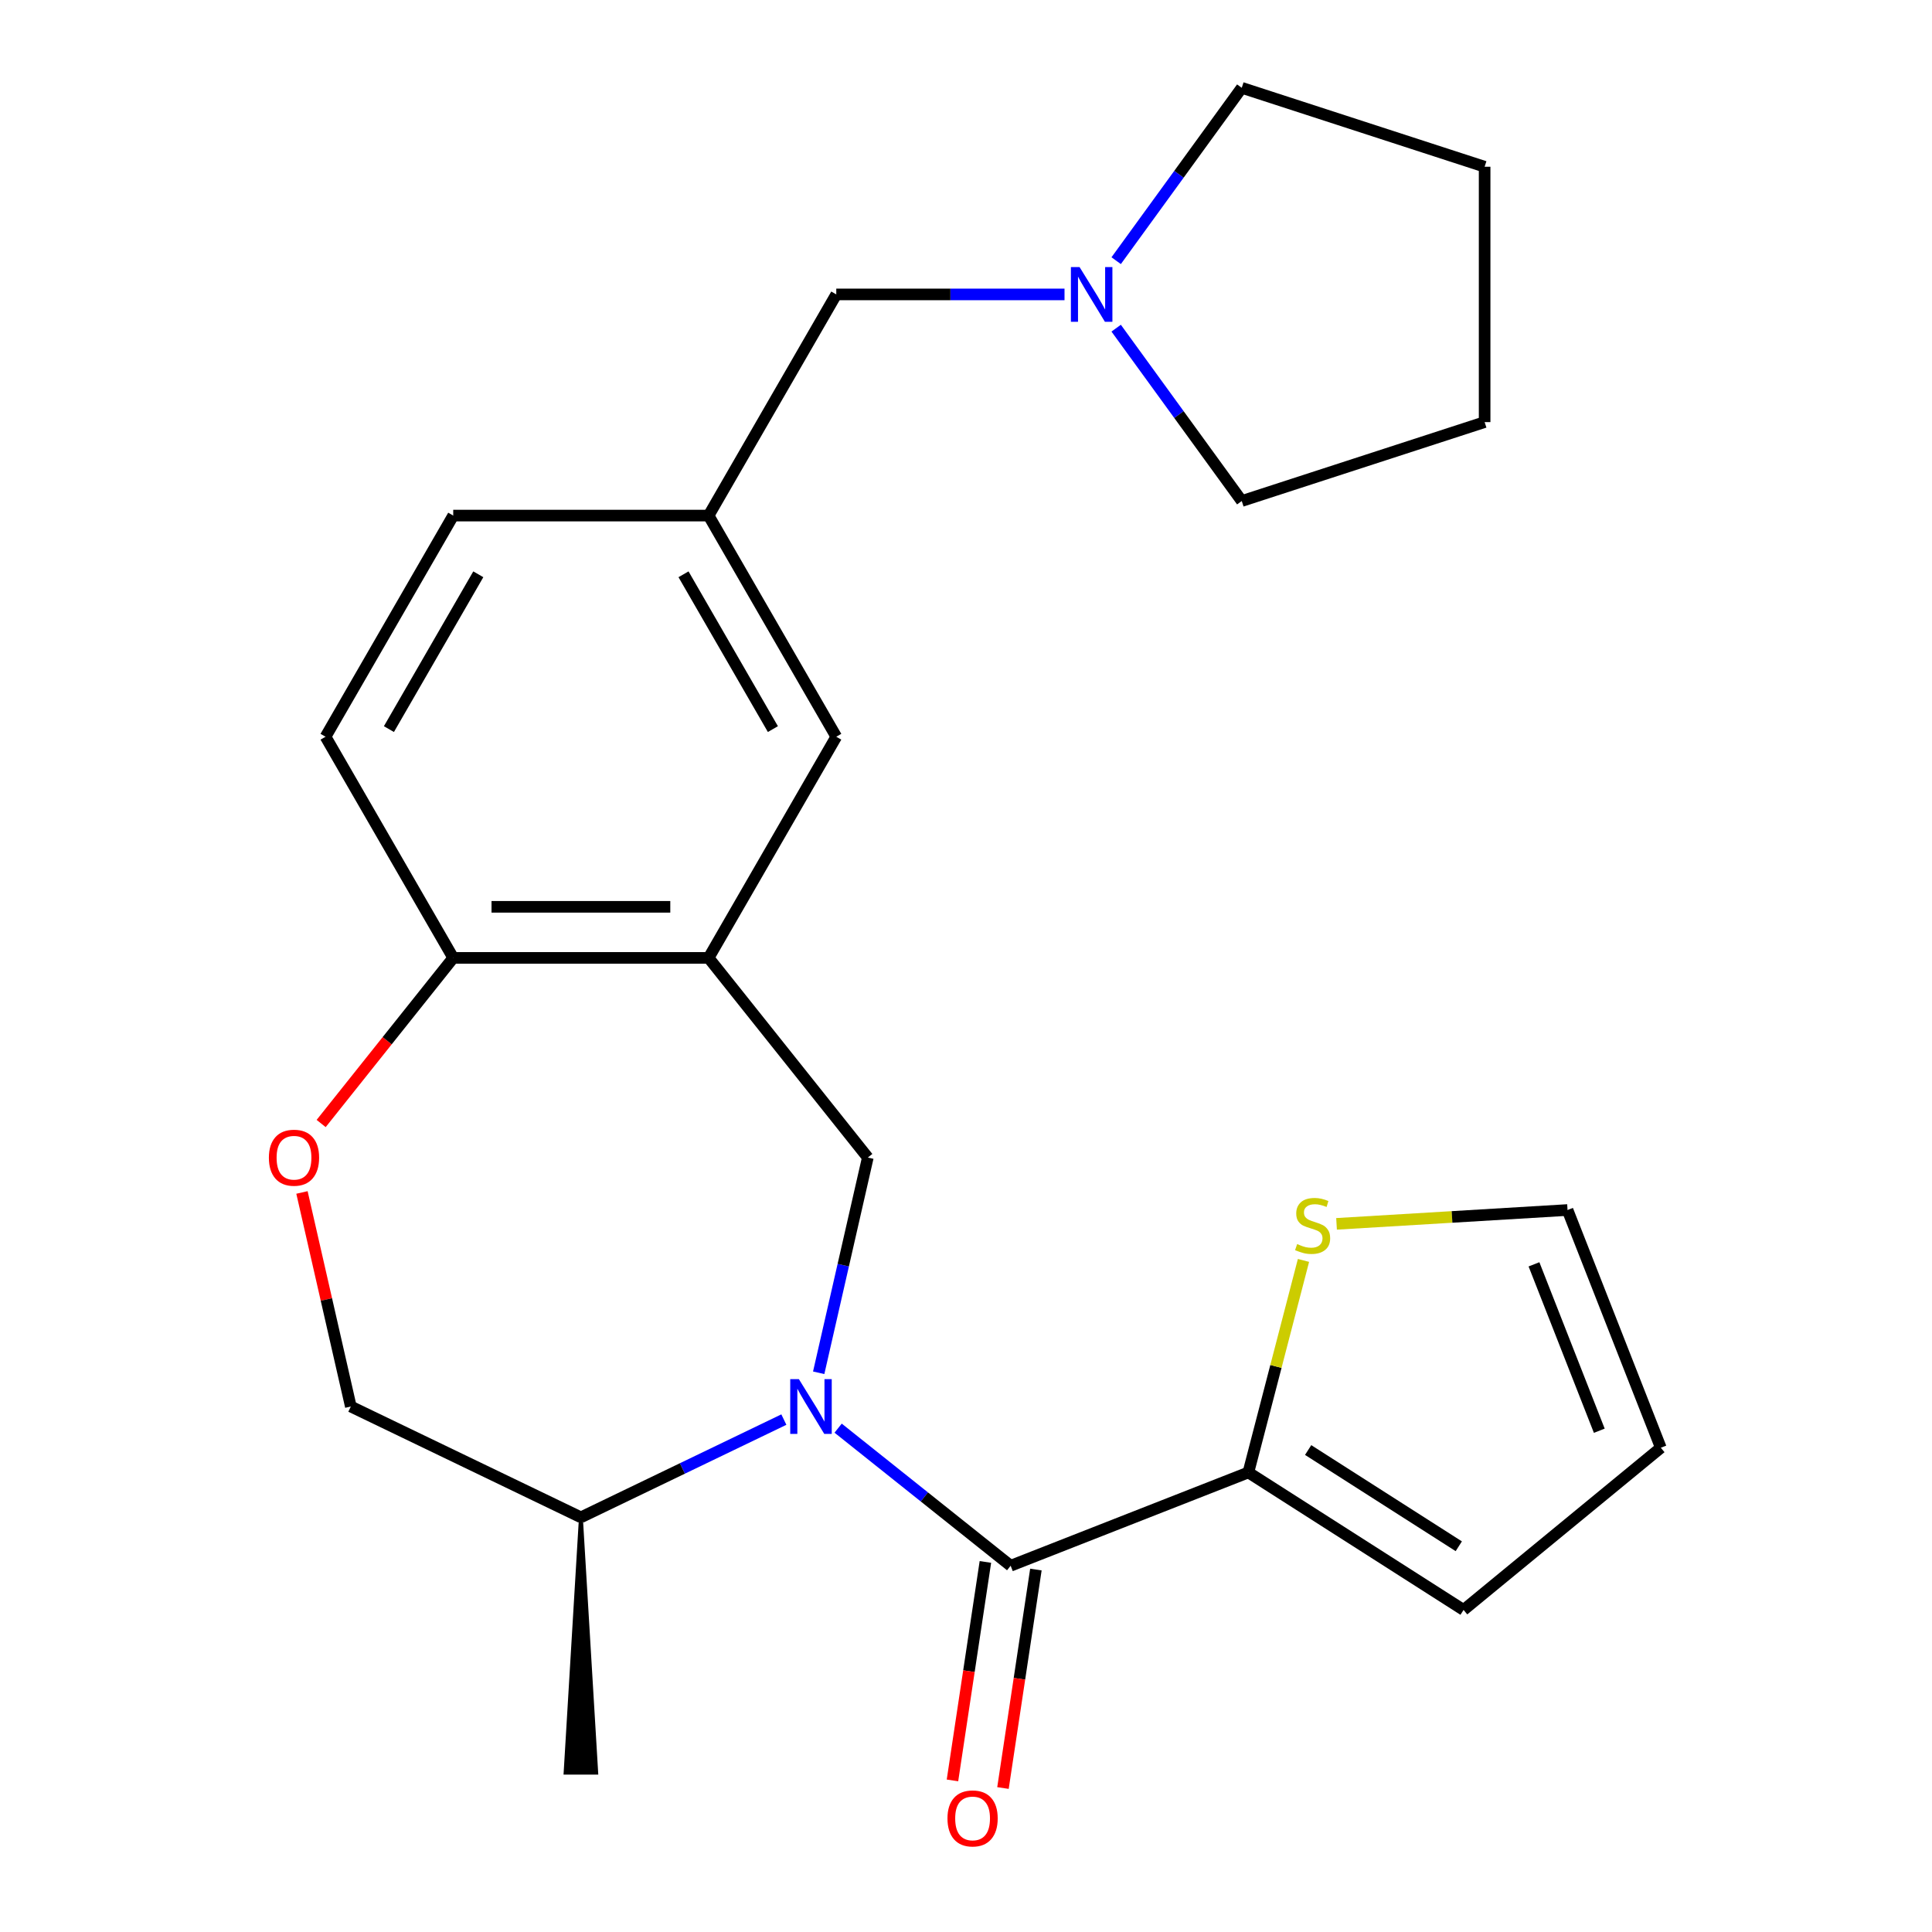 <?xml version='1.0' encoding='iso-8859-1'?>
<svg version='1.1' baseProfile='full'
              xmlns='http://www.w3.org/2000/svg'
                      xmlns:rdkit='http://www.rdkit.org/xml'
                      xmlns:xlink='http://www.w3.org/1999/xlink'
                  xml:space='preserve'
width='1000px' height='1000px' viewBox='0 0 1000 1000'>
<!-- END OF HEADER -->
<rect style='opacity:1.0;fill:#FFFFFF;stroke:none' width='1000' height='1000' x='0' y='0'> </rect>
<path class='bond-0' d='M 433.812,739.213 L 478.461,774.82' style='fill:none;fill-rule:evenodd;stroke:#0000FF;stroke-width:6px;stroke-linecap:butt;stroke-linejoin:miter;stroke-opacity:1' />
<path class='bond-0' d='M 478.461,774.82 L 523.11,810.426' style='fill:none;fill-rule:evenodd;stroke:#000000;stroke-width:6px;stroke-linecap:butt;stroke-linejoin:miter;stroke-opacity:1' />
<path class='bond-1' d='M 423.753,710.549 L 436.467,654.848' style='fill:none;fill-rule:evenodd;stroke:#0000FF;stroke-width:6px;stroke-linecap:butt;stroke-linejoin:miter;stroke-opacity:1' />
<path class='bond-1' d='M 436.467,654.848 L 449.18,599.147' style='fill:none;fill-rule:evenodd;stroke:#000000;stroke-width:6px;stroke-linecap:butt;stroke-linejoin:miter;stroke-opacity:1' />
<path class='bond-8' d='M 405.723,734.777 L 353.2,760.071' style='fill:none;fill-rule:evenodd;stroke:#0000FF;stroke-width:6px;stroke-linecap:butt;stroke-linejoin:miter;stroke-opacity:1' />
<path class='bond-8' d='M 353.2,760.071 L 300.677,785.364' style='fill:none;fill-rule:evenodd;stroke:#000000;stroke-width:6px;stroke-linecap:butt;stroke-linejoin:miter;stroke-opacity:1' />
<path class='bond-3' d='M 523.11,810.426 L 646.153,762.136' style='fill:none;fill-rule:evenodd;stroke:#000000;stroke-width:6px;stroke-linecap:butt;stroke-linejoin:miter;stroke-opacity:1' />
<path class='bond-10' d='M 510.039,808.456 L 501.517,864.996' style='fill:none;fill-rule:evenodd;stroke:#000000;stroke-width:6px;stroke-linecap:butt;stroke-linejoin:miter;stroke-opacity:1' />
<path class='bond-10' d='M 501.517,864.996 L 492.995,921.536' style='fill:none;fill-rule:evenodd;stroke:#FF0000;stroke-width:6px;stroke-linecap:butt;stroke-linejoin:miter;stroke-opacity:1' />
<path class='bond-10' d='M 536.18,812.396 L 527.658,868.936' style='fill:none;fill-rule:evenodd;stroke:#000000;stroke-width:6px;stroke-linecap:butt;stroke-linejoin:miter;stroke-opacity:1' />
<path class='bond-10' d='M 527.658,868.936 L 519.136,925.476' style='fill:none;fill-rule:evenodd;stroke:#FF0000;stroke-width:6px;stroke-linecap:butt;stroke-linejoin:miter;stroke-opacity:1' />
<path class='bond-2' d='M 449.18,599.147 L 366.767,495.805' style='fill:none;fill-rule:evenodd;stroke:#000000;stroke-width:6px;stroke-linecap:butt;stroke-linejoin:miter;stroke-opacity:1' />
<path class='bond-5' d='M 366.767,495.805 L 234.587,495.805' style='fill:none;fill-rule:evenodd;stroke:#000000;stroke-width:6px;stroke-linecap:butt;stroke-linejoin:miter;stroke-opacity:1' />
<path class='bond-5' d='M 346.94,469.369 L 254.414,469.369' style='fill:none;fill-rule:evenodd;stroke:#000000;stroke-width:6px;stroke-linecap:butt;stroke-linejoin:miter;stroke-opacity:1' />
<path class='bond-9' d='M 366.767,495.805 L 432.857,381.333' style='fill:none;fill-rule:evenodd;stroke:#000000;stroke-width:6px;stroke-linecap:butt;stroke-linejoin:miter;stroke-opacity:1' />
<path class='bond-6' d='M 646.153,762.136 L 660.417,707.263' style='fill:none;fill-rule:evenodd;stroke:#000000;stroke-width:6px;stroke-linecap:butt;stroke-linejoin:miter;stroke-opacity:1' />
<path class='bond-6' d='M 660.417,707.263 L 674.68,652.391' style='fill:none;fill-rule:evenodd;stroke:#CCCC00;stroke-width:6px;stroke-linecap:butt;stroke-linejoin:miter;stroke-opacity:1' />
<path class='bond-11' d='M 646.153,762.136 L 757.544,833.295' style='fill:none;fill-rule:evenodd;stroke:#000000;stroke-width:6px;stroke-linecap:butt;stroke-linejoin:miter;stroke-opacity:1' />
<path class='bond-11' d='M 677.093,750.531 L 755.067,800.343' style='fill:none;fill-rule:evenodd;stroke:#000000;stroke-width:6px;stroke-linecap:butt;stroke-linejoin:miter;stroke-opacity:1' />
<path class='bond-4' d='M 156.297,617.212 L 168.942,672.613' style='fill:none;fill-rule:evenodd;stroke:#FF0000;stroke-width:6px;stroke-linecap:butt;stroke-linejoin:miter;stroke-opacity:1' />
<path class='bond-4' d='M 168.942,672.613 L 181.587,728.013' style='fill:none;fill-rule:evenodd;stroke:#000000;stroke-width:6px;stroke-linecap:butt;stroke-linejoin:miter;stroke-opacity:1' />
<path class='bond-24' d='M 166.229,581.523 L 200.408,538.664' style='fill:none;fill-rule:evenodd;stroke:#FF0000;stroke-width:6px;stroke-linecap:butt;stroke-linejoin:miter;stroke-opacity:1' />
<path class='bond-24' d='M 200.408,538.664 L 234.587,495.805' style='fill:none;fill-rule:evenodd;stroke:#000000;stroke-width:6px;stroke-linecap:butt;stroke-linejoin:miter;stroke-opacity:1' />
<path class='bond-17' d='M 234.587,495.805 L 168.497,381.333' style='fill:none;fill-rule:evenodd;stroke:#000000;stroke-width:6px;stroke-linecap:butt;stroke-linejoin:miter;stroke-opacity:1' />
<path class='bond-13' d='M 691.792,633.465 L 751.571,629.884' style='fill:none;fill-rule:evenodd;stroke:#CCCC00;stroke-width:6px;stroke-linecap:butt;stroke-linejoin:miter;stroke-opacity:1' />
<path class='bond-13' d='M 751.571,629.884 L 811.351,626.302' style='fill:none;fill-rule:evenodd;stroke:#000000;stroke-width:6px;stroke-linecap:butt;stroke-linejoin:miter;stroke-opacity:1' />
<path class='bond-7' d='M 550.993,152.391 L 491.925,152.391' style='fill:none;fill-rule:evenodd;stroke:#0000FF;stroke-width:6px;stroke-linecap:butt;stroke-linejoin:miter;stroke-opacity:1' />
<path class='bond-7' d='M 491.925,152.391 L 432.857,152.391' style='fill:none;fill-rule:evenodd;stroke:#000000;stroke-width:6px;stroke-linecap:butt;stroke-linejoin:miter;stroke-opacity:1' />
<path class='bond-19' d='M 577.726,134.926 L 610.228,90.19' style='fill:none;fill-rule:evenodd;stroke:#0000FF;stroke-width:6px;stroke-linecap:butt;stroke-linejoin:miter;stroke-opacity:1' />
<path class='bond-19' d='M 610.228,90.19 L 642.731,45.455' style='fill:none;fill-rule:evenodd;stroke:#000000;stroke-width:6px;stroke-linecap:butt;stroke-linejoin:miter;stroke-opacity:1' />
<path class='bond-20' d='M 577.726,169.855 L 610.228,214.591' style='fill:none;fill-rule:evenodd;stroke:#0000FF;stroke-width:6px;stroke-linecap:butt;stroke-linejoin:miter;stroke-opacity:1' />
<path class='bond-20' d='M 610.228,214.591 L 642.731,259.327' style='fill:none;fill-rule:evenodd;stroke:#000000;stroke-width:6px;stroke-linecap:butt;stroke-linejoin:miter;stroke-opacity:1' />
<path class='bond-12' d='M 300.677,785.364 L 181.587,728.013' style='fill:none;fill-rule:evenodd;stroke:#000000;stroke-width:6px;stroke-linecap:butt;stroke-linejoin:miter;stroke-opacity:1' />
<path class='bond-21' d='M 300.677,785.364 L 292.746,917.544 L 308.608,917.544 Z' style='fill:#000000;fill-rule:evenodd;fill-opacity:1;stroke:#000000;stroke-width:2px;stroke-linecap:butt;stroke-linejoin:miter;stroke-opacity:1;' />
<path class='bond-14' d='M 432.857,381.333 L 366.767,266.862' style='fill:none;fill-rule:evenodd;stroke:#000000;stroke-width:6px;stroke-linecap:butt;stroke-linejoin:miter;stroke-opacity:1' />
<path class='bond-14' d='M 400.049,377.381 L 353.786,297.251' style='fill:none;fill-rule:evenodd;stroke:#000000;stroke-width:6px;stroke-linecap:butt;stroke-linejoin:miter;stroke-opacity:1' />
<path class='bond-15' d='M 757.544,833.295 L 859.642,749.345' style='fill:none;fill-rule:evenodd;stroke:#000000;stroke-width:6px;stroke-linecap:butt;stroke-linejoin:miter;stroke-opacity:1' />
<path class='bond-25' d='M 811.351,626.302 L 859.642,749.345' style='fill:none;fill-rule:evenodd;stroke:#000000;stroke-width:6px;stroke-linecap:butt;stroke-linejoin:miter;stroke-opacity:1' />
<path class='bond-25' d='M 793.986,654.417 L 827.79,740.547' style='fill:none;fill-rule:evenodd;stroke:#000000;stroke-width:6px;stroke-linecap:butt;stroke-linejoin:miter;stroke-opacity:1' />
<path class='bond-16' d='M 366.767,266.862 L 432.857,152.391' style='fill:none;fill-rule:evenodd;stroke:#000000;stroke-width:6px;stroke-linecap:butt;stroke-linejoin:miter;stroke-opacity:1' />
<path class='bond-18' d='M 366.767,266.862 L 234.587,266.862' style='fill:none;fill-rule:evenodd;stroke:#000000;stroke-width:6px;stroke-linecap:butt;stroke-linejoin:miter;stroke-opacity:1' />
<path class='bond-26' d='M 168.497,381.333 L 234.587,266.862' style='fill:none;fill-rule:evenodd;stroke:#000000;stroke-width:6px;stroke-linecap:butt;stroke-linejoin:miter;stroke-opacity:1' />
<path class='bond-26' d='M 201.304,377.381 L 247.568,297.251' style='fill:none;fill-rule:evenodd;stroke:#000000;stroke-width:6px;stroke-linecap:butt;stroke-linejoin:miter;stroke-opacity:1' />
<path class='bond-23' d='M 642.731,45.455 L 768.441,86.3' style='fill:none;fill-rule:evenodd;stroke:#000000;stroke-width:6px;stroke-linecap:butt;stroke-linejoin:miter;stroke-opacity:1' />
<path class='bond-22' d='M 642.731,259.327 L 768.441,218.481' style='fill:none;fill-rule:evenodd;stroke:#000000;stroke-width:6px;stroke-linecap:butt;stroke-linejoin:miter;stroke-opacity:1' />
<path class='bond-27' d='M 768.441,218.481 L 768.441,86.3' style='fill:none;fill-rule:evenodd;stroke:#000000;stroke-width:6px;stroke-linecap:butt;stroke-linejoin:miter;stroke-opacity:1' />
<path  class='atom-0' d='M 413.507 713.853
L 422.787 728.853
Q 423.707 730.333, 425.187 733.013
Q 426.667 735.693, 426.747 735.853
L 426.747 713.853
L 430.507 713.853
L 430.507 742.173
L 426.627 742.173
L 416.667 725.773
Q 415.507 723.853, 414.267 721.653
Q 413.067 719.453, 412.707 718.773
L 412.707 742.173
L 409.027 742.173
L 409.027 713.853
L 413.507 713.853
' fill='#0000FF'/>
<path  class='atom-5' d='M 139.174 599.227
Q 139.174 592.427, 142.534 588.627
Q 145.894 584.827, 152.174 584.827
Q 158.454 584.827, 161.814 588.627
Q 165.174 592.427, 165.174 599.227
Q 165.174 606.107, 161.774 610.027
Q 158.374 613.907, 152.174 613.907
Q 145.934 613.907, 142.534 610.027
Q 139.174 606.147, 139.174 599.227
M 152.174 610.707
Q 156.494 610.707, 158.814 607.827
Q 161.174 604.907, 161.174 599.227
Q 161.174 593.667, 158.814 590.867
Q 156.494 588.027, 152.174 588.027
Q 147.854 588.027, 145.494 590.827
Q 143.174 593.627, 143.174 599.227
Q 143.174 604.947, 145.494 607.827
Q 147.854 610.707, 152.174 610.707
' fill='#FF0000'/>
<path  class='atom-7' d='M 671.407 643.927
Q 671.727 644.047, 673.047 644.607
Q 674.367 645.167, 675.807 645.527
Q 677.287 645.847, 678.727 645.847
Q 681.407 645.847, 682.967 644.567
Q 684.527 643.247, 684.527 640.967
Q 684.527 639.407, 683.727 638.447
Q 682.967 637.487, 681.767 636.967
Q 680.567 636.447, 678.567 635.847
Q 676.047 635.087, 674.527 634.367
Q 673.047 633.647, 671.967 632.127
Q 670.927 630.607, 670.927 628.047
Q 670.927 624.487, 673.327 622.287
Q 675.767 620.087, 680.567 620.087
Q 683.847 620.087, 687.567 621.647
L 686.647 624.727
Q 683.247 623.327, 680.687 623.327
Q 677.927 623.327, 676.407 624.487
Q 674.887 625.607, 674.927 627.567
Q 674.927 629.087, 675.687 630.007
Q 676.487 630.927, 677.607 631.447
Q 678.767 631.967, 680.687 632.567
Q 683.247 633.367, 684.767 634.167
Q 686.287 634.967, 687.367 636.607
Q 688.487 638.207, 688.487 640.967
Q 688.487 644.887, 685.847 647.007
Q 683.247 649.087, 678.887 649.087
Q 676.367 649.087, 674.447 648.527
Q 672.567 648.007, 670.327 647.087
L 671.407 643.927
' fill='#CCCC00'/>
<path  class='atom-8' d='M 558.777 138.231
L 568.057 153.231
Q 568.977 154.711, 570.457 157.391
Q 571.937 160.071, 572.017 160.231
L 572.017 138.231
L 575.777 138.231
L 575.777 166.551
L 571.897 166.551
L 561.937 150.151
Q 560.777 148.231, 559.537 146.031
Q 558.337 143.831, 557.977 143.151
L 557.977 166.551
L 554.297 166.551
L 554.297 138.231
L 558.777 138.231
' fill='#0000FF'/>
<path  class='atom-11' d='M 490.409 941.21
Q 490.409 934.41, 493.769 930.61
Q 497.129 926.81, 503.409 926.81
Q 509.689 926.81, 513.049 930.61
Q 516.409 934.41, 516.409 941.21
Q 516.409 948.09, 513.009 952.01
Q 509.609 955.89, 503.409 955.89
Q 497.169 955.89, 493.769 952.01
Q 490.409 948.13, 490.409 941.21
M 503.409 952.69
Q 507.729 952.69, 510.049 949.81
Q 512.409 946.89, 512.409 941.21
Q 512.409 935.65, 510.049 932.85
Q 507.729 930.01, 503.409 930.01
Q 499.089 930.01, 496.729 932.81
Q 494.409 935.61, 494.409 941.21
Q 494.409 946.93, 496.729 949.81
Q 499.089 952.69, 503.409 952.69
' fill='#FF0000'/>
</svg>
